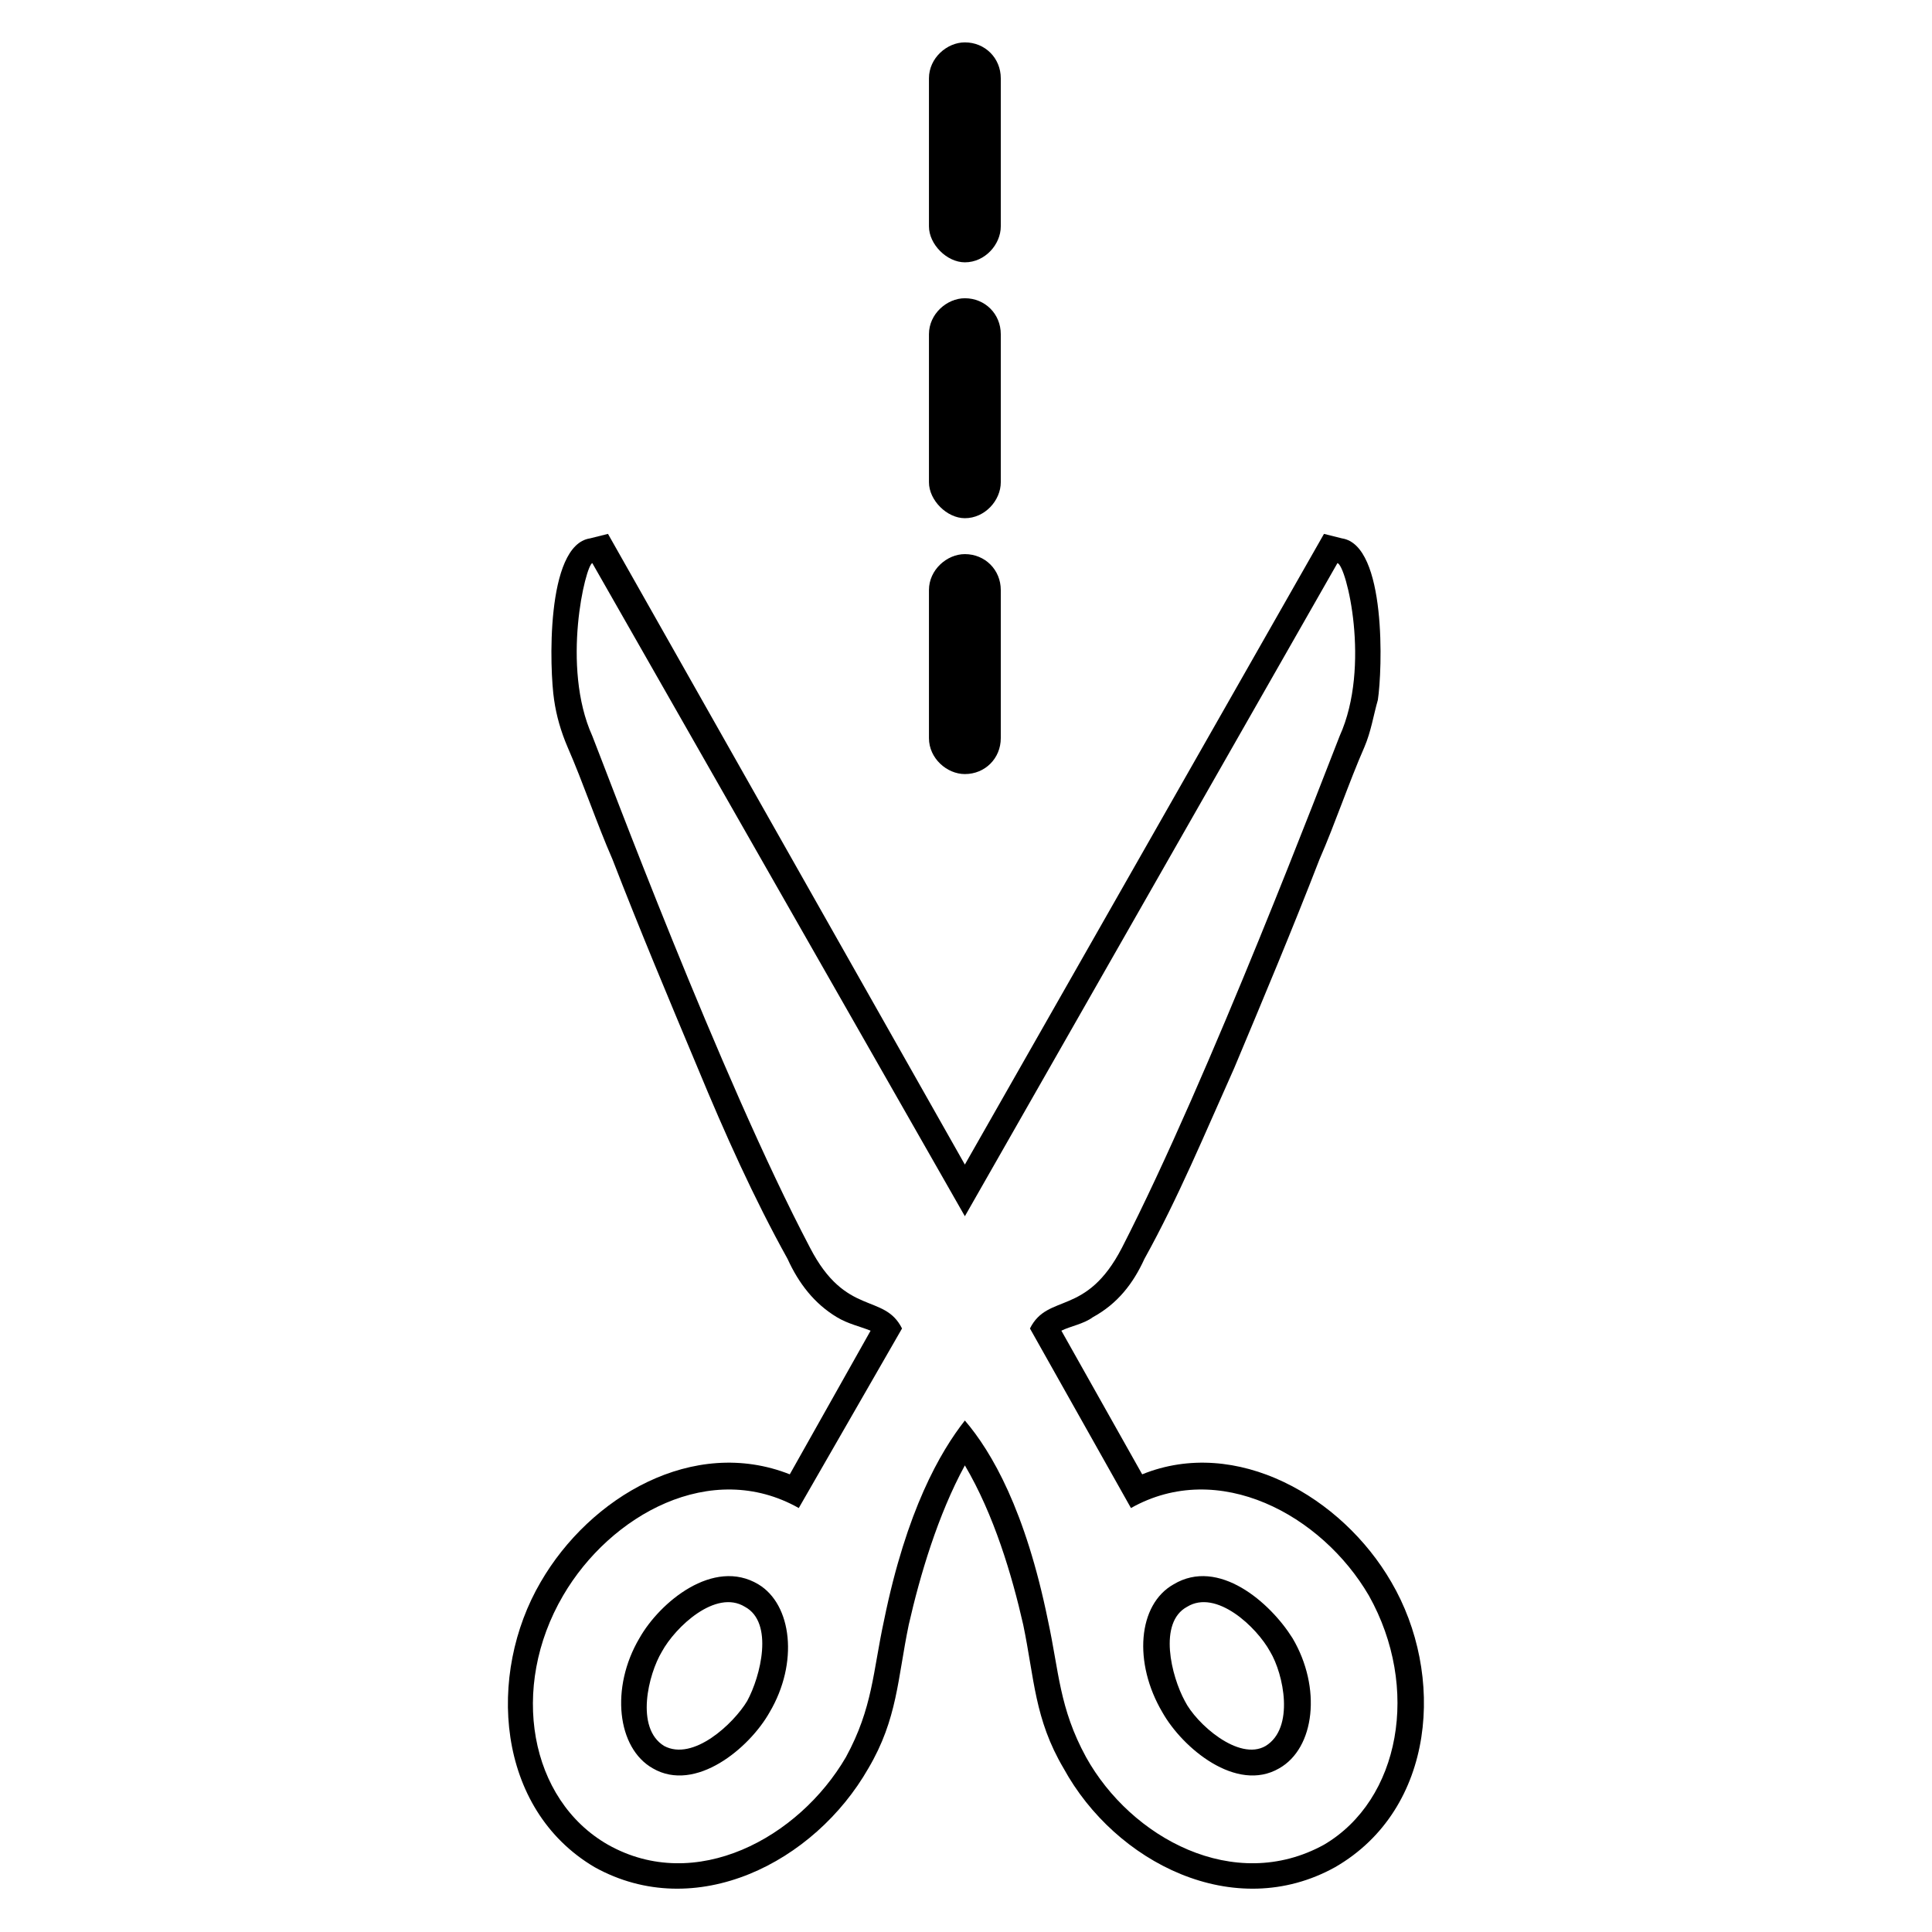 <?xml version="1.0" encoding="UTF-8"?>
<!-- Uploaded to: ICON Repo, www.iconrepo.com, Generator: ICON Repo Mixer Tools -->
<svg fill="#000000" width="800px" height="800px" version="1.1" viewBox="144 144 512 512" xmlns="http://www.w3.org/2000/svg">
 <path d="m399.7 532.34c-7.137 13.086-11.895 29.145-14.871 42.23-2.973 14.277-2.973 24.98-10.707 38.066-14.277 24.98-45.801 41.043-72.566 26.172-26.172-15.465-28.551-51.152-14.277-75.543 13.086-22.602 40.449-38.664 66.023-28.551l21.414-38.066c-2.973-1.191-5.949-1.785-8.922-3.57-5.949-3.57-10.113-8.922-13.086-15.465-8.922-16.059-16.656-33.309-23.793-50.559-7.734-18.438-15.465-36.879-22.602-55.316-4.164-9.516-7.734-20.223-11.895-29.742-1.785-4.164-2.973-8.328-3.57-12.492-1.191-7.734-2.379-41.043 9.516-42.828l4.758-1.191 94.574 167.14 95.172-167.14 4.758 1.191c11.895 1.785 10.707 35.094 9.516 42.828-1.191 4.164-1.785 8.328-3.57 12.492-4.164 9.516-7.734 20.223-11.895 29.742-7.137 18.438-14.871 36.879-22.602 55.316-7.734 17.25-14.871 34.5-23.793 50.559-2.973 6.543-7.137 11.895-13.68 15.465-2.379 1.785-5.949 2.379-8.328 3.57l21.414 38.066c24.98-10.113 52.938 5.949 66.023 28.551 14.277 24.387 11.895 60.078-14.871 75.543-26.766 14.871-58.293-1.191-71.973-26.172-7.734-13.086-7.734-23.793-10.707-38.066-2.973-13.086-7.734-29.145-15.465-42.23zm0-377.11c5.352 0 9.516 4.164 9.516 9.516v39.258c0 4.758-4.164 9.516-9.516 9.516-4.758 0-9.516-4.758-9.516-9.516v-39.258c0-5.352 4.758-9.516 9.516-9.516zm0 67.809c5.352 0 9.516 4.164 9.516 9.516v39.258c0 4.758-4.164 9.516-9.516 9.516-4.758 0-9.516-4.758-9.516-9.516v-39.258c0-5.352 4.758-9.516 9.516-9.516zm0 67.809c5.352 0 9.516 4.164 9.516 9.516v39.258c0 5.352-4.164 9.516-9.516 9.516-4.758 0-9.516-4.164-9.516-9.516v-39.258c0-5.352 4.758-9.516 9.516-9.516zm0 229.6c7.137 8.328 16.059 23.793 22.008 52.938 2.973 13.68 2.973 23.199 10.113 36.285 11.895 21.414 39.258 36.285 63.051 23.199 20.223-11.895 25.578-41.637 11.895-66.023-12.492-21.414-39.852-36.285-63.051-23.199l-26.766-47.586c4.758-9.516 14.871-2.973 24.387-21.414 23.199-45.207 54.129-126.7 57.695-135.62 8.328-18.438 1.785-45.207-0.594-45.801l-98.738 173.09-98.738-173.09c-1.785 0.594-8.328 27.363 0 45.801 3.57 8.922 33.906 90.41 57.695 135.62 9.516 18.438 19.629 11.895 24.387 21.414l-27.363 47.586c-23.199-13.086-49.965 1.785-62.457 23.199-14.277 24.387-8.922 54.129 11.895 66.023 23.199 13.086 50.559-1.785 63.051-23.199 7.137-13.086 7.137-22.602 10.113-36.285 5.949-29.145 14.871-44.609 21.414-52.938zm-86.25 57.695c-7.734 13.086-5.949 29.145 3.57 34.5 11.301 6.543 25.578-5.352 30.93-14.871 7.734-13.086 5.949-28.551-2.973-33.906-11.895-7.137-26.172 4.758-31.523 14.277zm173.09 0c7.734 13.086 5.949 29.145-3.57 34.5-11.301 6.543-25.578-5.352-30.93-14.871-7.734-13.086-6.543-28.551 2.973-33.906 11.895-7.137 25.578 4.758 31.523 14.277zm-167.14 3.57c-3.57 5.949-7.137 20.223 0.594 24.98 7.734 4.164 18.438-5.949 22.008-11.895 3.57-6.543 7.137-20.82-0.594-24.98-7.734-4.758-18.438 5.352-22.008 11.895zm161.2 0c-3.57-6.543-14.277-16.656-22.008-11.895-7.734 4.164-4.164 18.438-0.594 24.98 2.973 5.949 14.277 16.059 21.414 11.895 7.734-4.758 4.758-19.035 1.191-24.98z" fill-rule="evenodd"/>
</svg>
